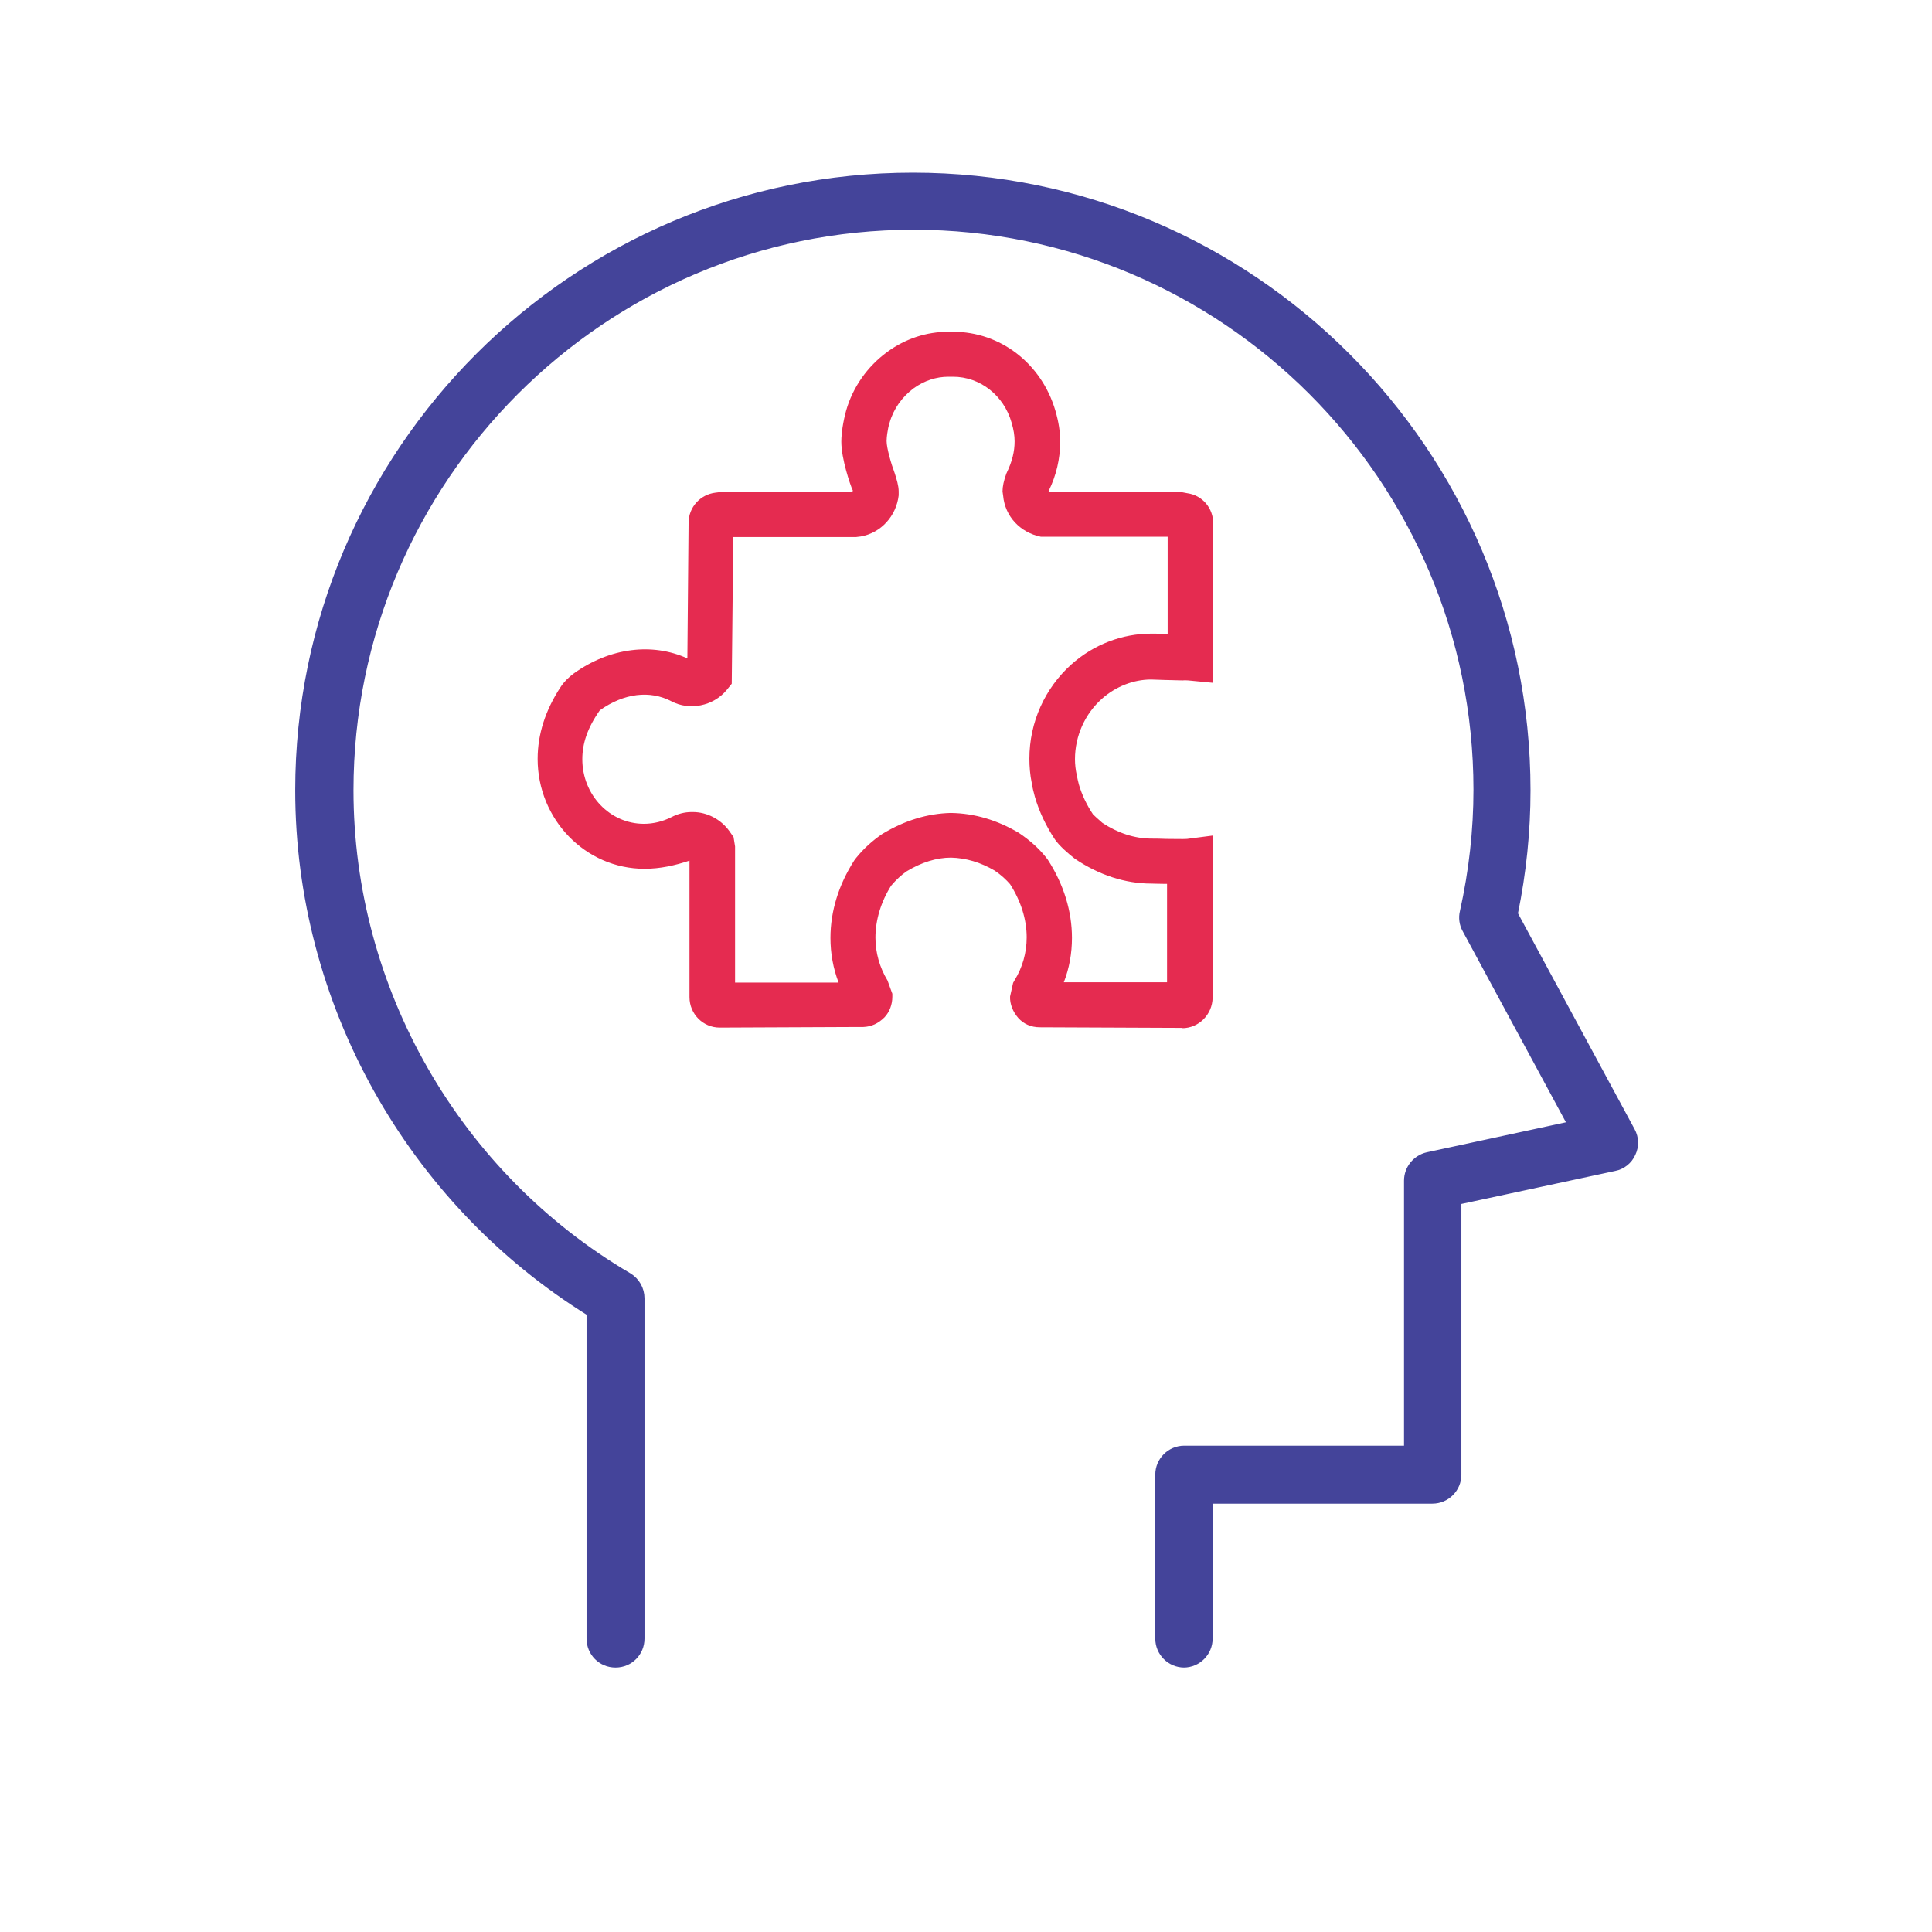 <?xml version="1.0" encoding="UTF-8"?>
<svg id="Layer_1" xmlns="http://www.w3.org/2000/svg" viewBox="0 0 64 64">
  <defs>
    <style>
      .cls-1 {
        stroke-width: .18px;
      }

      .cls-1, .cls-2 {
        fill: #44449a;
        stroke: #44449a;
        stroke-miterlimit: 10;
      }

      .cls-3 {
        fill: #e52b50;
      }

      .cls-2 {
        stroke-width: .23px;
      }
    </style>
  </defs>
  <g>
    <path class="cls-1" d="M39.23,55.15c-.48,0-.87-.39-.87-.87v-5.43c0-.48.39-.87.87-.87h7.37v-8.87c0-.41.29-.76.68-.85l4.73-1.02-3.48-6.44c-.1-.18-.13-.4-.08-.6.3-1.35.45-2.7.45-4.04,0-10.28-8.36-18.64-18.64-18.64S11.62,15.9,11.62,26.18c0,6.58,3.53,12.74,9.22,16.08.26.16.42.44.42.75v11.27c0,.48-.38.87-.87.87s-.87-.39-.87-.87v-10.78c-5.96-3.7-9.65-10.29-9.65-17.32,0-11.23,9.14-20.37,20.37-20.37s20.37,9.14,20.37,20.37c0,1.36-.14,2.73-.42,4.09l3.88,7.18c.13.24.14.52.02.77-.11.25-.34.43-.6.48l-5.17,1.11v9.04c0,.48-.39.87-.87.87h-7.37v4.56c0,.48-.39.87-.87.87Z"/>
    <path class="cls-2" d="M39.23,48.11c-.41,0-.74.33-.74.74v5.43c0,.41.33.74.74.74s.74-.33.74-.74v-4.69h7.49c.41,0,.74-.33.74-.74v-9.14l5.27-1.13c.23-.05.42-.2.52-.41.1-.21.09-.46-.02-.66l-3.9-7.22v-.04c.29-1.36.43-2.73.43-4.07,0-11.16-9.08-20.24-20.24-20.24S10.01,15.02,10.01,26.18c0,6.94,3.67,13.54,9.59,17.21l.06.04v10.85c0,.41.33.74.74.74s.74-.33.74-.74v-11.27c0-.26-.14-.5-.36-.64-5.72-3.36-9.28-9.56-9.28-16.19,0-10.35,8.42-18.76,18.76-18.76s18.76,8.42,18.76,18.76c0,1.34-.15,2.71-.45,4.06-.04.17-.01.36.07.51l3.56,6.59-4.89,1.05c-.34.08-.58.37-.58.72v8.99h-7.49Z"/>
  </g>
  <path class="cls-3" d="M39.18,34.05l-4.73-.02c-.3,0-.54-.11-.72-.31-.18-.21-.28-.46-.27-.71l.1-.45.05-.09c.26-.42.4-.91.4-1.42,0-.59-.19-1.2-.55-1.76-.12-.14-.3-.31-.51-.45-.46-.27-.95-.42-1.45-.43-.48,0-.98.16-1.46.45-.18.12-.36.29-.52.48-.33.52-.52,1.13-.52,1.72,0,.5.14.99.4,1.42l.16.44v.1c0,.25-.09.5-.26.68-.21.21-.44.31-.7.32h-.14s-4.62.02-4.62.02c-.55,0-1-.45-1-1.01v-4.52c-.48.16-.97.27-1.49.27-1.96,0-3.54-1.64-3.54-3.64,0-.82.26-1.62.76-2.38.11-.17.27-.33.45-.46,1.18-.84,2.58-1.02,3.75-.49l.04-4.49c0-.52.39-.94.89-1l.24-.03h4.3s.01-.04.01-.04c0-.02-.02-.04-.02-.04-.06-.15-.36-1-.36-1.58,0-.17.02-.32.04-.47.03-.19.07-.38.12-.56.22-.77.7-1.46,1.36-1.94.6-.44,1.3-.67,2.03-.67h.15c1.57,0,2.93,1.05,3.39,2.61.11.38.16.7.16,1.03,0,.57-.13,1.12-.38,1.63,0,0,0,.02-.01.04h4.4s.21.04.21.04c.49.07.85.49.85,1v5.28s-.83-.08-.83-.08c-.06,0-.1-.01-.18,0-.19,0-1.05-.03-1.05-.03-.58,0-1.17.23-1.63.64h0c-.56.5-.89,1.23-.89,2,0,.17.02.35.06.53.02.1.04.2.07.31.1.34.26.68.47.99.03.03.18.17.31.28.5.33,1.06.52,1.62.52.09,0,.3,0,.5.01.34,0,.52.01.68,0l.85-.11v5.37c-.01.56-.46,1.01-1.01,1.01ZM22.95,26.9c.47,0,.93.24,1.21.63l.14.2.05.31v4.51s3.43,0,3.43,0c-.18-.47-.27-.97-.27-1.48,0-.88.27-1.76.79-2.57l.06-.08c.25-.31.54-.57.86-.79.76-.46,1.51-.68,2.27-.7.8.01,1.55.24,2.26.66.37.25.66.51.9.81l.06.08c.53.82.8,1.71.8,2.59,0,.51-.09,1.01-.27,1.47h3.42s0-3.26,0-3.26c-.03,0-.05,0-.07,0-.19,0-.38-.01-.46-.01-.85,0-1.72-.28-2.52-.82-.22-.17-.52-.43-.67-.65-.29-.44-.52-.92-.66-1.41-.04-.15-.08-.3-.1-.44-.06-.29-.08-.56-.08-.82,0-1.2.51-2.33,1.39-3.12h0c.74-.66,1.68-1.02,2.65-1.02.01,0,.28,0,.54.01v-3.22s-4.13,0-4.13,0h-.07c-.69-.14-1.19-.68-1.25-1.36l-.02-.14c0-.16.04-.36.13-.6.19-.39.27-.72.27-1.06,0-.19-.03-.38-.1-.62-.26-.91-1.05-1.52-1.94-1.52h-.15c-.41,0-.8.13-1.15.38-.38.28-.67.68-.8,1.14-.04.12-.06.24-.08.37-.01.08-.02.16-.02.24,0,.24.16.78.27,1.07.06.19.13.41.13.6v.13c-.08.68-.58,1.24-1.25,1.36l-.16.02h-4.07s-.05,4.86-.05,4.86l-.17.21c-.44.53-1.23.69-1.83.37-.71-.37-1.57-.27-2.37.3-.41.58-.58,1.1-.58,1.62,0,1.18.91,2.14,2.04,2.14.32,0,.63-.08.91-.22.21-.11.44-.17.67-.17ZM28.55,32.53s-.02,0-.03,0h.03ZM24.33,17.33h0s0,0,0,0Z"/>
</svg>
